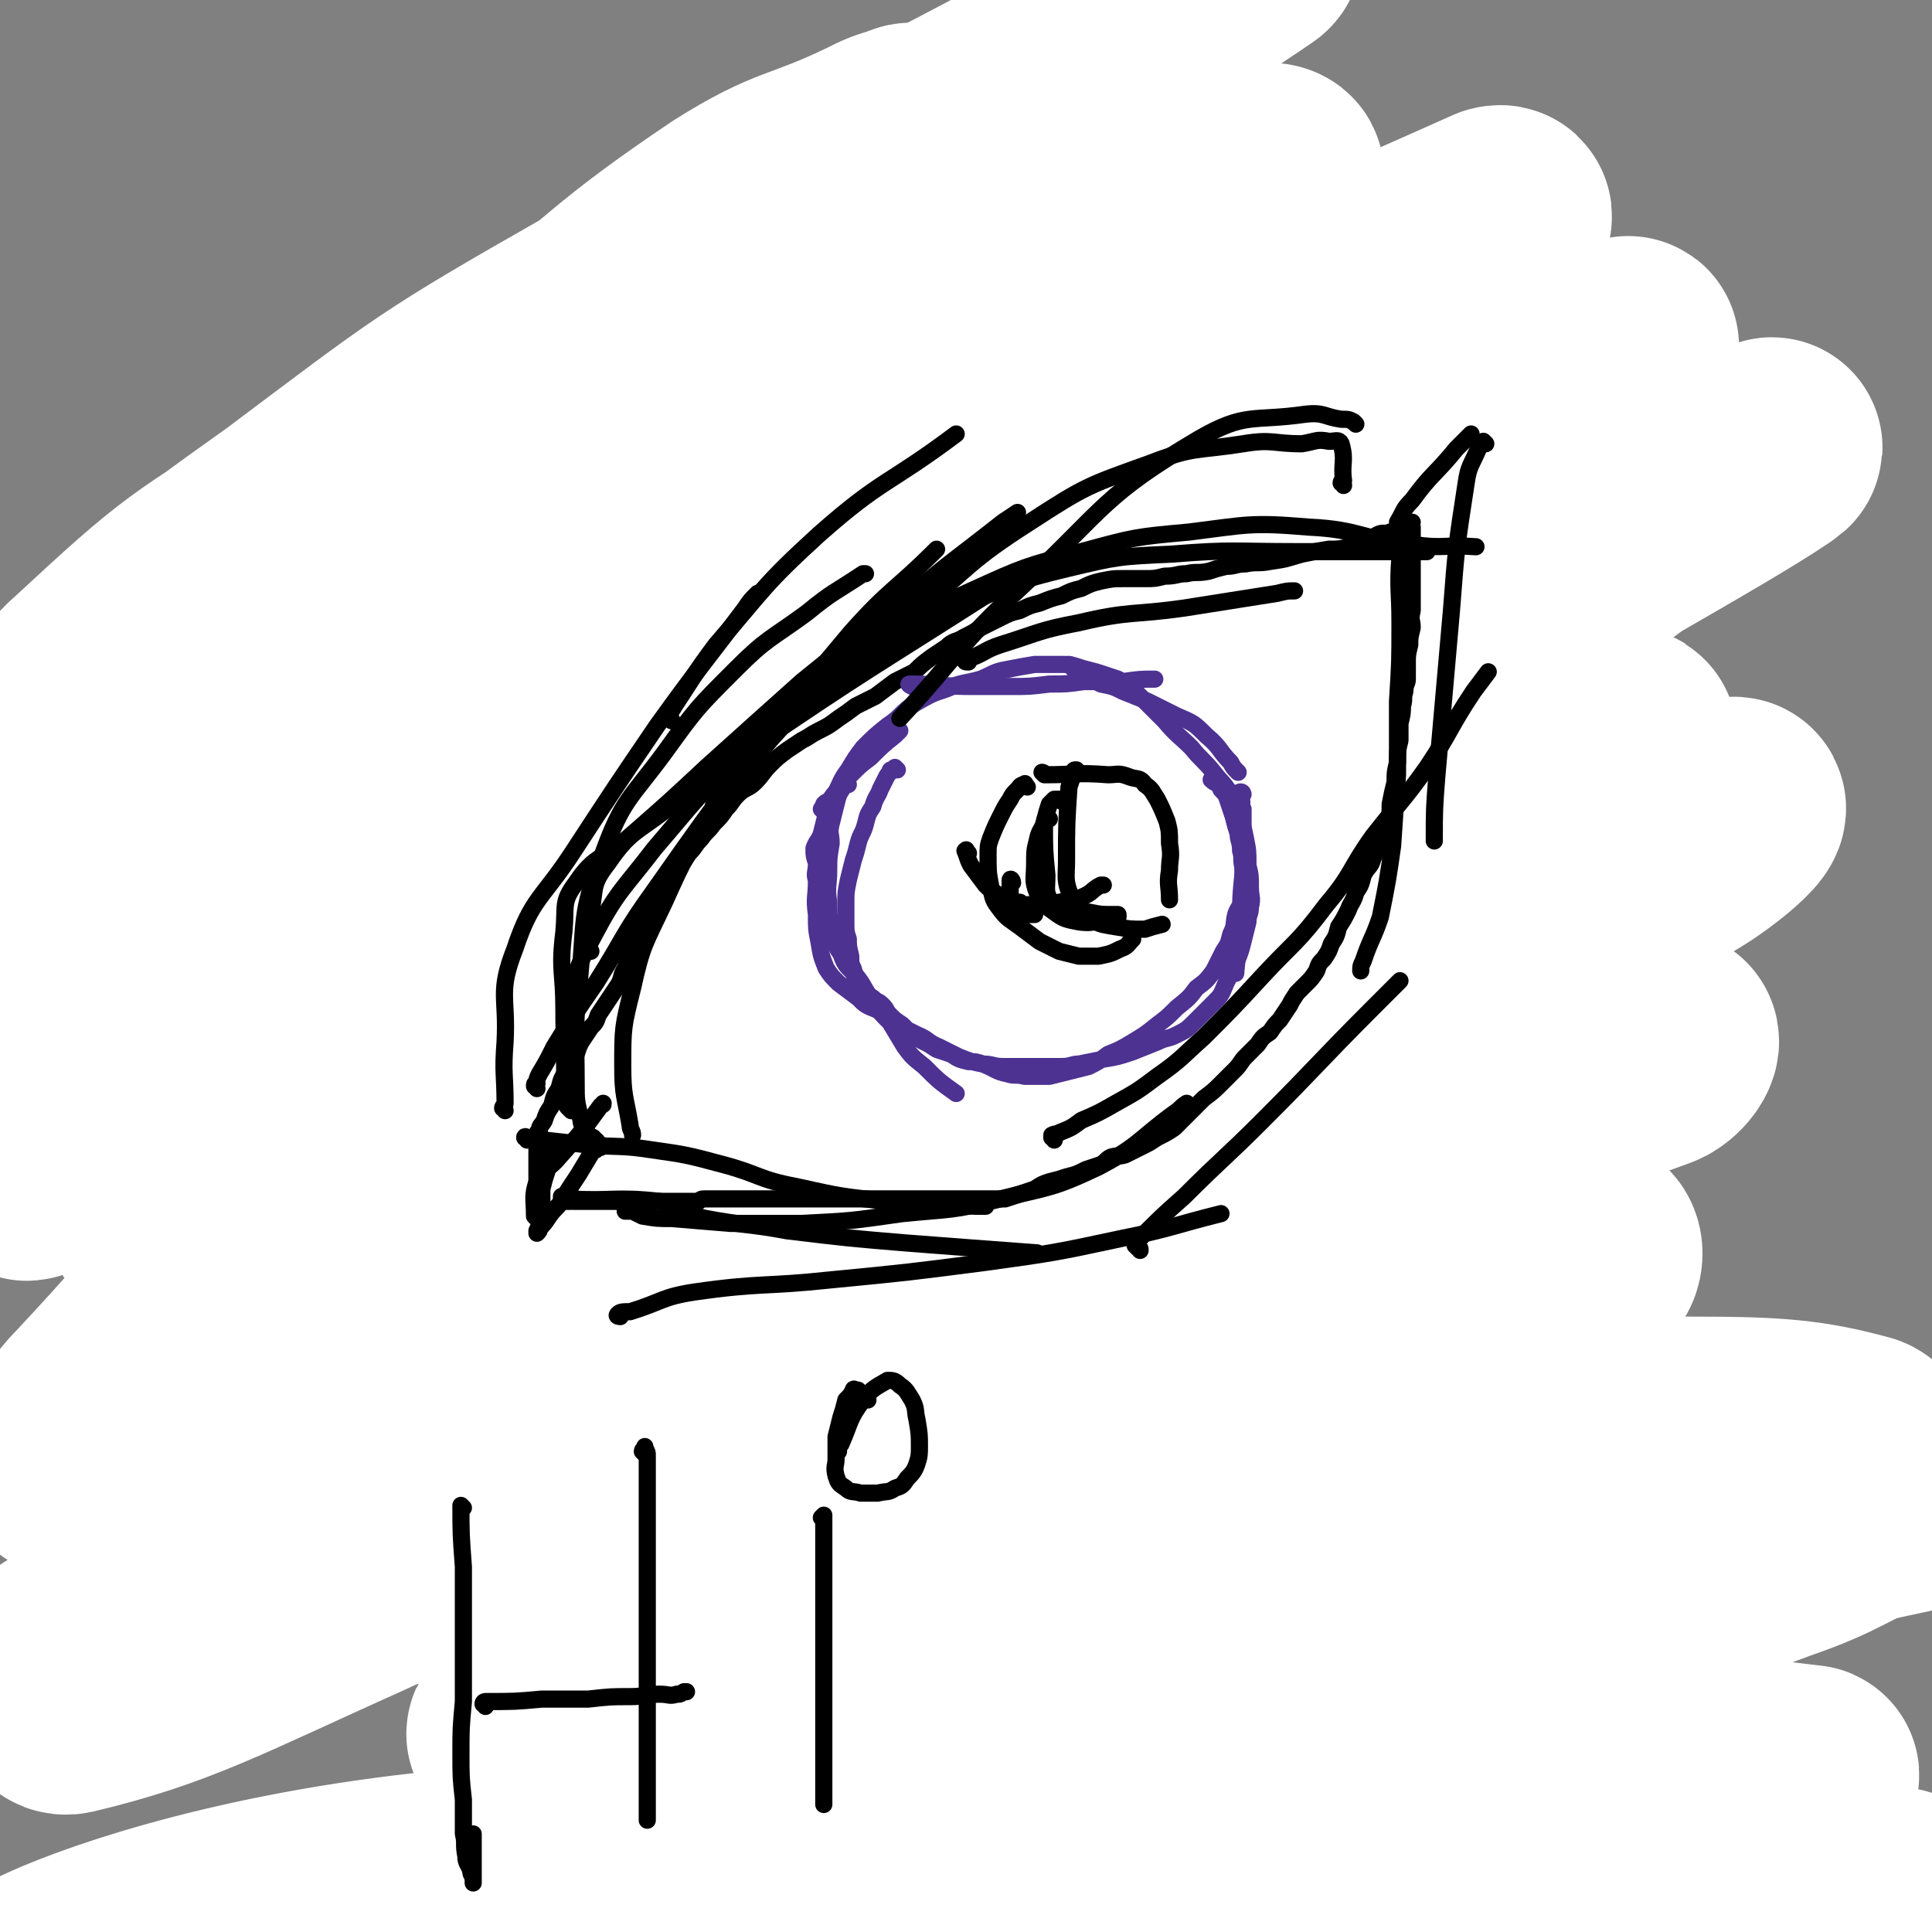 <svg viewBox='0 0 788 788' version='1.1' xmlns='http://www.w3.org/2000/svg' xmlns:xlink='http://www.w3.org/1999/xlink'><rect x="0" y="0" width="788" height="788" fill="#808080" stroke="none"/><g fill='none' stroke='#000000' stroke-width='7' stroke-linecap='round' stroke-linejoin='round'><path d='M263,451c0,0 0,-1 -1,-1 0,0 -1,1 -1,1 -1,-1 -1,-1 -2,-1 -1,-1 -1,-1 -1,-2 -1,-1 -1,-1 -1,-3 -1,-3 0,-3 0,-6 0,-4 0,-4 0,-7 0,-4 0,-4 1,-8 0,-5 0,-5 1,-10 1,-6 0,-6 1,-12 1,-6 1,-6 2,-12 0,-5 0,-6 1,-11 1,-5 1,-5 2,-9 1,-4 2,-3 3,-7 1,-4 1,-4 1,-8 1,-5 1,-5 2,-9 1,-4 1,-4 2,-9 1,-3 1,-4 3,-7 1,-4 2,-4 4,-8 2,-4 2,-4 4,-8 2,-3 2,-3 4,-6 2,-3 3,-2 5,-5 2,-4 2,-4 4,-8 2,-3 2,-3 4,-6 2,-3 2,-3 4,-7 2,-3 2,-3 3,-7 2,-3 2,-4 4,-7 3,-4 3,-4 5,-7 2,-4 2,-4 4,-7 2,-4 3,-3 5,-7 1,-1 0,-1 1,-3 2,-2 2,-2 3,-4 2,-2 2,-2 3,-4 2,-2 2,-2 5,-4 1,-2 2,-2 3,-4 3,-2 2,-3 4,-5 2,-2 3,-2 5,-4 2,-2 2,-2 4,-4 3,-3 3,-3 5,-5 2,-2 3,-2 5,-4 3,-2 3,-2 5,-5 3,-2 3,-2 5,-4 2,-2 3,-1 5,-4 2,-1 2,-2 4,-3 2,-2 2,-2 4,-4 2,-2 2,-2 4,-3 3,-2 3,-2 6,-4 2,-1 3,0 5,-1 3,-1 3,-2 6,-3 4,-2 4,-2 8,-4 3,-2 3,-2 7,-4 3,-2 3,-2 7,-4 3,-2 3,-1 6,-3 3,-2 3,-2 5,-4 2,-2 2,-2 4,-4 2,-2 2,-2 5,-3 3,-2 3,-2 5,-4 3,-3 3,-3 6,-5 4,-2 4,-2 8,-5 4,-2 4,-2 7,-4 3,-2 3,-2 6,-3 4,-2 4,-2 7,-4 2,-2 2,-2 4,-3 2,-2 2,-2 4,-3 2,-1 2,-1 4,-2 1,0 1,-1 3,-1 1,-1 1,-1 2,-1 1,0 1,0 2,-1 1,0 1,0 2,-1 0,0 -1,0 0,0 0,0 0,0 0,0 1,0 1,0 3,0 1,0 1,0 3,0 '/></g>
<g fill='none' stroke='#FFFFFF' stroke-width='90' stroke-linecap='round' stroke-linejoin='round'><path d='M605,541c0,0 0,-1 -1,-1 -16,2 -16,3 -32,6 -64,11 -67,1 -128,22 -63,22 -61,29 -120,63 -41,23 -41,24 -80,50 -15,10 -15,10 -30,22 -2,2 -4,5 -3,4 4,-1 6,-4 13,-8 27,-17 27,-18 55,-34 60,-33 60,-34 121,-64 59,-29 59,-30 120,-54 43,-17 44,-15 88,-29 19,-6 22,-8 39,-10 3,0 3,5 1,7 -8,7 -11,6 -22,12 -57,30 -58,29 -115,59 -64,34 -64,34 -127,70 -53,30 -54,30 -105,63 -28,17 -27,18 -53,38 -4,3 -9,7 -7,7 4,0 10,-4 21,-8 42,-17 41,-19 84,-36 74,-28 72,-34 148,-53 83,-21 86,-12 170,-26 55,-10 55,-11 109,-22 13,-3 13,-3 27,-6 '/><path d='M774,612c0,-1 0,-2 -1,-1 -25,10 -24,13 -50,22 -69,26 -71,21 -139,47 -94,37 -92,40 -186,79 -49,21 -49,21 -99,41 -13,5 -28,10 -25,10 4,-1 20,-7 40,-13 45,-13 45,-14 90,-26 65,-16 65,-20 131,-30 66,-11 67,-6 135,-11 30,-2 30,-1 61,-4 3,0 9,-2 6,-2 -18,-2 -24,-4 -48,0 -40,5 -40,8 -79,16 -60,14 -59,18 -120,27 -69,11 -71,3 -139,14 -50,8 -86,16 -98,26 -7,5 30,5 59,4 110,-3 110,-5 219,-12 57,-4 57,-5 114,-10 60,-5 60,-4 120,-11 5,0 13,-3 9,-4 -38,-8 -47,-10 -95,-14 -76,-6 -76,-8 -153,-7 -177,3 -178,-3 -353,15 -80,9 -136,29 -156,39 -11,6 47,-1 93,-6 143,-16 154,8 285,-37 84,-29 65,-73 146,-111 93,-45 102,-25 203,-55 8,-2 20,-7 15,-9 -22,-6 -35,-7 -69,-7 -83,-1 -83,1 -165,7 -93,8 -94,5 -185,21 -149,26 -153,24 -296,63 -13,3 -25,24 -16,22 42,-10 61,-21 119,-47 74,-34 72,-40 146,-74 76,-35 77,-35 155,-64 112,-42 115,-37 226,-78 5,-2 9,-9 5,-8 -112,26 -120,26 -238,63 -101,32 -103,29 -199,73 -113,52 -112,63 -218,119 -2,2 0,-3 2,-4 98,-58 96,-62 197,-115 85,-45 88,-40 175,-80 142,-65 144,-61 283,-129 14,-7 36,-26 23,-21 -192,74 -220,82 -433,180 -88,40 -85,47 -168,96 -13,8 -37,24 -25,18 229,-127 252,-144 506,-285 36,-20 99,-46 74,-36 -124,45 -189,66 -371,145 -92,40 -91,43 -177,93 -43,25 -44,33 -82,57 -2,2 0,-4 2,-7 4,-9 2,-10 9,-17 47,-50 44,-55 99,-96 87,-68 92,-62 185,-123 76,-49 76,-48 153,-96 55,-35 57,-32 110,-69 15,-10 31,-25 25,-25 -11,-2 -31,9 -60,20 -100,41 -101,38 -199,84 -104,48 -106,45 -204,105 -72,45 -71,57 -136,103 -3,2 -3,-4 0,-6 73,-65 71,-70 151,-128 89,-64 91,-62 187,-116 126,-71 129,-66 256,-133 4,-2 9,-7 5,-6 -246,110 -261,101 -505,228 -47,25 -49,49 -78,74 -4,5 5,-8 12,-14 67,-56 65,-61 137,-110 75,-52 78,-48 157,-92 91,-52 109,-55 184,-101 7,-4 -11,-3 -20,1 -137,53 -138,51 -273,112 -77,35 -78,35 -150,79 -31,20 -48,44 -57,47 -6,3 10,-21 26,-35 61,-50 63,-49 129,-94 58,-40 59,-40 120,-74 50,-28 64,-34 102,-50 6,-3 -6,8 -14,13 -43,25 -44,23 -88,47 -83,44 -85,40 -165,89 -49,30 -50,30 -91,68 -14,12 -12,20 -21,32 -1,1 0,-3 1,-6 5,-8 4,-10 11,-16 44,-40 43,-41 91,-75 60,-45 60,-46 125,-83 105,-61 108,-56 214,-115 25,-14 64,-41 49,-31 -60,40 -102,62 -199,131 -69,50 -72,47 -132,107 -66,65 -68,70 -121,143 -5,8 -4,21 4,19 65,-17 72,-28 143,-59 83,-36 81,-43 166,-76 125,-49 127,-43 254,-88 20,-7 51,-23 40,-16 -43,29 -75,44 -148,89 -76,46 -76,46 -151,94 -57,38 -56,39 -112,78 -44,30 -55,37 -88,60 -5,4 6,-4 12,-8 26,-16 27,-16 52,-32 71,-46 70,-48 142,-91 70,-42 69,-45 143,-79 83,-39 101,-49 171,-67 10,-3 0,16 -10,24 -114,85 -119,81 -239,161 -63,42 -64,40 -126,82 -42,28 -98,70 -83,58 34,-26 88,-70 180,-134 70,-49 71,-48 144,-92 85,-52 147,-85 172,-102 13,-9 -47,26 -95,50 -229,118 -228,120 -457,235 -45,22 -66,56 -92,41 -25,-15 -27,-57 -11,-100 24,-64 46,-58 92,-114 43,-52 42,-53 88,-103 33,-36 36,-33 69,-69 30,-33 31,-35 57,-69 1,-1 -1,-1 -2,0 -7,2 -7,2 -13,5 -29,14 -31,10 -58,27 -46,31 -44,34 -89,69 -48,38 -51,34 -96,76 -35,33 -37,33 -63,74 -26,41 -25,43 -39,89 -4,13 1,13 3,27 '/></g>
<g fill='none' stroke='#000000' stroke-width='7' stroke-linecap='round' stroke-linejoin='round'><path d='M219,489c0,-1 -1,-1 -1,-1 0,-1 0,-1 1,-1 0,0 0,0 0,-1 0,0 0,0 0,0 0,-1 0,-1 0,-1 0,-2 0,-2 0,-3 0,-2 0,-2 0,-4 0,-1 0,-1 0,-2 0,0 0,0 0,0 0,-2 0,-2 0,-3 0,-2 0,-2 0,-3 0,-1 0,-1 0,-2 0,-2 -1,-2 0,-3 0,-1 0,-1 0,-2 0,-1 0,-1 1,-2 0,-2 1,-2 2,-4 1,-3 1,-3 3,-6 1,-4 1,-4 3,-7 1,-4 1,-4 3,-7 2,-4 2,-4 4,-7 1,-3 1,-3 2,-5 2,-3 2,-3 4,-6 2,-2 2,-2 3,-5 2,-3 2,-3 4,-6 2,-3 2,-3 4,-6 2,-3 1,-4 3,-7 2,-5 2,-5 4,-9 2,-4 2,-4 4,-8 2,-3 2,-3 4,-7 1,-3 1,-3 3,-6 1,-3 2,-2 4,-5 2,-3 1,-3 3,-6 2,-3 2,-3 4,-6 3,-3 2,-3 5,-6 2,-3 3,-3 5,-6 3,-3 3,-3 5,-6 3,-3 2,-3 5,-6 3,-3 4,-2 7,-5 3,-3 3,-4 6,-7 3,-3 3,-3 7,-6 3,-2 3,-2 6,-4 4,-2 3,-2 7,-4 4,-2 4,-2 8,-5 3,-2 3,-2 7,-5 4,-2 4,-2 8,-4 4,-3 4,-3 8,-6 4,-2 4,-2 8,-4 3,-3 3,-3 7,-6 3,-2 3,-2 6,-4 3,-3 4,-2 7,-4 4,-2 4,-2 7,-4 4,-2 4,-2 8,-4 4,-2 4,-2 8,-3 4,-2 4,-2 8,-3 5,-2 5,-2 9,-3 4,-2 4,-2 8,-3 4,-2 4,-2 8,-3 5,-1 5,-1 9,-1 5,0 5,0 9,0 4,0 4,0 8,-1 5,0 5,-1 9,-1 4,-1 4,0 9,-1 3,-1 3,-1 7,-2 4,0 4,-1 8,-1 5,-1 5,0 10,-1 7,-1 6,-1 13,-3 5,-1 5,-1 11,-2 4,0 4,0 9,-1 3,-1 3,-1 7,-2 2,-1 2,-2 4,-3 2,-1 3,0 5,-1 1,0 1,0 3,0 1,-1 1,-1 2,-1 1,-1 1,-1 2,-1 0,0 0,0 1,-1 0,0 0,-1 1,-1 0,1 -1,1 0,2 0,1 0,1 0,1 0,1 0,1 0,2 0,1 0,1 0,1 0,1 0,1 0,1 0,1 0,1 0,2 0,1 0,1 0,2 0,1 0,1 0,2 0,1 0,1 0,2 0,1 0,1 0,2 0,1 0,1 0,2 0,2 0,2 0,4 0,1 0,1 0,3 0,1 0,1 0,3 0,4 0,4 0,7 -1,4 0,4 0,7 -1,4 -1,4 -1,7 -1,4 -1,4 -1,8 0,3 0,3 0,6 0,2 -1,2 -1,5 -1,3 0,3 -1,6 0,3 0,3 -1,7 0,3 0,3 0,7 -1,4 -1,4 -1,9 -1,4 -1,4 -1,8 -1,4 -1,4 -2,9 0,4 0,4 -1,8 -1,3 -1,3 -3,6 -1,4 -1,4 -3,8 -1,4 -2,3 -4,7 -1,4 -1,4 -3,7 -1,4 -2,4 -3,7 -2,4 -2,4 -4,7 -1,4 -1,4 -3,7 -1,3 -1,3 -3,6 -2,2 -2,2 -3,5 -2,3 -2,3 -4,5 -2,2 -2,2 -4,4 -2,3 -2,3 -3,5 -2,3 -2,3 -4,6 -2,2 -2,2 -4,5 -3,2 -3,2 -5,5 -2,2 -2,2 -5,5 -2,2 -2,3 -4,5 -3,3 -3,3 -6,6 -3,3 -3,3 -7,6 -3,3 -3,3 -6,6 -3,3 -3,3 -6,6 -3,2 -3,2 -7,4 -3,2 -3,2 -5,3 -2,1 -2,1 -4,2 -2,1 -2,1 -4,2 -3,1 -3,0 -6,1 -2,1 -2,2 -4,3 -3,1 -3,1 -6,2 -4,2 -4,2 -8,3 -3,1 -3,1 -7,2 -3,1 -3,1 -6,3 -3,1 -3,1 -6,2 -3,1 -3,1 -6,2 -2,0 -2,0 -4,0 -3,0 -3,0 -5,0 -4,0 -4,0 -7,0 -3,0 -3,0 -6,0 -4,0 -4,0 -7,0 -3,0 -3,0 -7,0 -2,0 -2,0 -5,0 -3,0 -3,0 -5,0 -4,0 -4,0 -7,0 -3,0 -3,0 -5,0 -3,0 -3,0 -6,0 -2,0 -2,0 -4,0 -3,0 -3,0 -5,0 -3,0 -3,0 -6,0 -2,0 -2,0 -5,0 -2,0 -2,0 -5,0 -3,0 -3,0 -6,0 -3,0 -3,0 -6,0 -2,0 -2,0 -5,0 -3,0 -3,0 -6,0 -2,0 -2,0 -4,0 -3,0 -3,0 -6,0 -2,0 -2,0 -3,1 -2,0 -2,0 -3,0 -1,0 -1,0 -3,0 -2,0 -2,0 -4,0 -2,0 -2,0 -3,0 -2,0 -2,0 -4,0 -2,0 -2,0 -4,0 -2,0 -2,0 -3,0 -2,0 -2,0 -4,0 -1,0 -1,0 -3,0 -1,0 -1,0 -2,0 -1,0 -1,0 -3,0 -1,0 -1,0 -2,0 -2,0 -2,0 -3,0 -1,0 -1,0 -2,0 -1,0 -1,0 -2,0 -1,0 -1,0 -2,0 -1,0 -1,0 -2,0 -1,0 -1,0 -2,0 0,0 -1,-1 -1,0 -1,0 -1,0 -1,0 0,0 -1,0 -1,0 0,0 -1,0 -1,0 0,0 0,0 0,-1 -1,0 -1,0 -1,-1 '/></g>
<g fill='none' stroke='#4D3292' stroke-width='7' stroke-linecap='round' stroke-linejoin='round'><path d='M346,320c0,0 -1,-1 -1,-1 0,-1 0,-1 0,-1 0,1 -1,1 -1,3 -2,3 -2,3 -3,7 -1,4 -1,4 -2,8 -1,4 0,4 0,8 -1,6 -1,6 -1,11 0,6 -1,7 0,13 0,5 0,5 1,11 2,5 1,6 4,10 2,6 3,5 7,10 3,4 2,4 6,9 3,5 3,5 7,9 3,5 3,5 6,10 3,4 3,4 8,8 6,6 6,6 13,11 '/><path d='M336,331c0,0 -1,-1 -1,-1 0,0 0,0 1,0 0,-1 -1,-1 0,-1 0,-1 0,-1 0,-1 1,-1 1,-1 2,-1 2,-3 2,-3 4,-5 2,-3 2,-3 5,-6 4,-4 4,-4 8,-7 5,-5 5,-5 10,-9 1,-1 1,-1 2,-2 '/><path d='M372,280c0,0 -2,-1 -1,-1 12,0 13,1 26,1 8,0 8,0 15,0 8,0 8,0 16,-1 7,0 7,0 14,-1 8,0 8,0 16,0 7,-1 7,-1 13,-1 '/><path d='M437,272c0,0 -1,-1 -1,-1 1,0 1,1 2,2 1,1 1,1 3,2 4,2 4,2 8,4 5,1 5,1 9,3 5,2 5,2 10,4 6,3 6,3 12,6 7,3 7,3 12,8 6,5 5,6 10,11 1,2 1,2 3,4 '/><path d='M507,324c0,0 0,-1 -1,-1 0,0 -1,0 -1,1 0,0 1,0 1,1 1,2 0,3 1,5 0,4 0,4 0,8 0,9 0,9 0,18 -1,10 -1,10 -1,20 -1,10 -1,10 -2,21 0,0 0,0 0,0 '/><path d='M366,314c0,0 -1,-1 -1,-1 0,0 0,0 -1,1 -1,0 -1,0 -1,1 -1,1 -1,1 -2,3 -1,2 -1,2 -2,4 -1,3 -2,3 -3,7 -2,3 -2,3 -3,7 -1,4 -2,4 -3,8 -1,4 -1,4 -2,7 -1,4 -1,4 -2,8 -1,5 -1,5 -1,9 0,4 0,4 0,8 0,4 0,4 1,7 0,3 0,3 1,7 0,3 0,3 1,5 1,3 0,3 2,6 1,2 1,1 3,3 1,2 1,2 3,3 2,2 2,1 4,3 2,2 1,2 3,4 2,2 2,2 5,4 2,2 2,2 4,4 3,2 3,2 5,3 2,1 2,1 5,3 3,1 3,1 6,2 3,2 3,2 7,3 3,0 3,0 6,1 4,0 4,1 8,1 4,0 4,0 8,0 4,0 4,0 8,0 4,0 4,0 8,0 4,0 4,-1 7,-1 5,-1 5,-1 10,-2 6,-1 6,-1 12,-3 5,-2 5,-2 10,-4 4,-2 4,-1 8,-3 4,-2 4,-2 8,-6 3,-3 3,-3 7,-7 3,-3 3,-3 5,-8 2,-4 2,-4 4,-8 2,-5 2,-5 3,-9 1,-4 1,-4 2,-8 0,-3 1,-3 1,-6 1,-4 0,-4 0,-8 0,-5 0,-5 -1,-9 0,-6 0,-6 -1,-11 -1,-5 -1,-5 -3,-9 -1,-5 -1,-5 -3,-9 -3,-5 -4,-5 -7,-9 -4,-5 -5,-5 -9,-10 -5,-5 -6,-5 -11,-11 -4,-4 -4,-4 -8,-8 -2,-2 -2,-2 -5,-5 -3,-2 -3,-2 -6,-4 -3,-1 -3,-1 -6,-2 -3,-1 -3,-1 -7,-2 -4,-1 -5,-2 -9,-2 -6,0 -6,0 -12,0 -6,1 -6,1 -11,2 -6,1 -6,2 -11,4 -7,2 -7,1 -14,4 -6,2 -6,2 -13,6 -6,4 -5,5 -11,9 -5,4 -5,4 -10,9 -3,4 -3,4 -6,9 -3,4 -3,5 -5,9 -2,4 -2,4 -4,9 -1,4 -1,4 -2,8 -1,3 -2,3 -3,6 0,3 0,3 1,6 0,4 -1,4 0,7 0,7 -1,7 0,14 0,6 0,6 1,11 1,6 1,6 3,11 2,3 2,3 5,6 4,3 4,3 8,6 3,3 3,3 8,5 4,3 4,3 8,6 4,2 4,2 8,4 5,2 4,3 9,5 4,2 4,2 8,4 5,2 5,2 10,3 5,2 5,3 10,4 3,1 3,0 7,1 5,0 5,0 10,0 4,-1 4,-1 8,-2 4,-1 4,-1 8,-2 4,-2 4,-2 8,-5 5,-2 5,-2 10,-5 5,-3 5,-3 10,-7 4,-3 4,-3 8,-7 5,-4 5,-4 8,-8 4,-3 4,-3 7,-7 2,-4 2,-4 4,-8 2,-3 2,-3 3,-7 2,-4 1,-4 2,-8 1,-3 2,-3 3,-6 0,-3 0,-3 0,-6 0,-4 0,-4 0,-7 -1,-4 0,-4 -1,-7 0,-4 -1,-4 -1,-7 -1,-3 -1,-3 -2,-7 -1,-3 -1,-3 -2,-6 -1,-3 -1,-3 -3,-5 -1,-3 -2,-2 -4,-4 '/></g>
<g fill='none' stroke='#000000' stroke-width='7' stroke-linecap='round' stroke-linejoin='round'><path d='M419,321c-1,-1 -1,-2 -1,-1 -2,0 -2,1 -3,2 -2,2 -2,2 -3,4 -2,3 -2,3 -4,7 -2,4 -2,4 -4,9 -1,3 -1,3 -1,7 0,6 0,7 1,12 1,6 1,6 4,10 3,4 4,4 8,7 4,3 4,3 8,6 4,2 4,2 8,4 4,1 4,1 8,2 4,0 5,0 8,0 5,-1 5,-1 9,-3 3,-1 3,-2 5,-4 '/><path d='M426,316c0,0 -1,-1 -1,-1 0,0 1,0 1,1 13,0 13,-1 26,0 4,0 4,-1 9,1 3,1 4,0 6,3 3,2 3,3 5,6 2,4 2,4 4,9 1,4 1,4 1,9 1,6 0,6 0,11 -1,6 0,6 0,12 '/><path d='M434,327c-1,0 -1,0 -1,-1 -1,0 -1,0 -1,0 -1,0 -1,0 -2,0 -1,1 -1,1 -2,2 -1,3 -1,3 -2,7 -1,4 -2,3 -3,8 -1,4 -1,4 -1,9 0,6 -1,7 1,12 2,5 3,5 7,8 4,3 5,3 10,4 7,1 7,-1 13,-1 2,-1 2,-1 3,-1 '/><path d='M428,334c-1,0 -1,-1 -1,-1 -1,1 -1,2 -1,3 0,10 0,11 1,21 0,6 -1,7 2,11 2,3 4,2 7,3 4,1 4,1 8,1 5,1 5,1 10,1 1,0 1,0 2,0 '/><path d='M413,360c0,-1 -1,-2 -1,-1 0,2 0,3 0,6 0,2 0,2 1,3 1,0 1,0 3,0 1,1 1,1 3,1 3,0 3,0 6,0 3,0 4,0 7,-1 5,-1 5,0 9,-2 5,-2 4,-3 8,-5 0,0 0,0 1,0 '/><path d='M395,348c-1,-1 -1,-2 -1,-1 -1,0 0,0 0,1 1,3 1,3 2,5 3,4 3,4 6,8 3,3 4,3 8,6 5,3 5,3 10,6 1,0 1,0 2,0 '/><path d='M440,315c-1,0 -1,-1 -1,-1 -1,0 -1,0 -1,1 -1,3 -1,3 -2,6 -1,15 -1,15 -1,30 0,7 -1,8 2,15 2,5 2,5 7,8 4,3 5,3 11,4 6,1 6,1 12,1 3,-1 3,-1 7,-2 '/><path d='M227,468c0,0 0,-1 -1,-1 0,0 0,0 0,1 -1,1 0,1 -1,3 -1,3 -1,3 -2,7 -1,3 -1,3 -2,7 0,4 0,4 0,8 -1,2 -1,2 -1,5 0,2 0,2 -1,4 0,0 0,1 0,1 1,-1 1,-1 1,-2 2,-2 2,-2 4,-5 2,-3 3,-3 5,-6 3,-5 3,-5 7,-11 3,-5 3,-5 6,-10 0,0 0,0 1,0 '/><path d='M219,497c0,0 -1,-1 -1,-1 0,-7 -1,-8 1,-14 3,-6 5,-5 9,-10 9,-10 9,-10 17,-21 1,-1 1,0 1,-1 '/><path d='M233,432c-1,0 -1,0 -1,-1 -1,0 -1,0 -1,0 0,-1 0,-1 0,-2 -1,-8 -1,-9 -1,-17 0,-16 -2,-16 0,-32 1,-11 -1,-12 5,-20 8,-12 11,-9 22,-19 16,-14 16,-14 31,-28 20,-18 20,-18 39,-35 21,-17 21,-17 43,-34 19,-16 20,-16 39,-31 3,-2 3,-2 6,-4 '/><path d='M219,444c0,-1 -1,-1 -1,-1 0,-1 0,-1 1,-1 0,-2 0,-2 1,-4 3,-5 3,-5 6,-11 8,-13 8,-13 17,-26 12,-19 11,-20 24,-38 19,-27 19,-27 39,-54 20,-26 20,-26 41,-51 16,-18 18,-17 35,-34 '/><path d='M245,468c0,-1 0,-1 -1,-1 0,-1 0,-1 -1,-2 -1,0 -1,0 -1,-1 -2,-1 -2,-1 -3,-3 -1,-2 -2,-2 -2,-4 -2,-8 -2,-8 -2,-15 0,-20 -1,-20 1,-39 3,-28 0,-29 10,-55 8,-22 11,-22 25,-41 13,-18 13,-18 29,-34 13,-13 14,-12 29,-23 11,-9 11,-8 23,-16 0,0 0,0 1,0 '/><path d='M241,388c0,0 -1,0 -1,-1 0,-7 -1,-8 1,-15 2,-10 0,-11 7,-20 9,-13 11,-12 24,-22 16,-13 16,-13 33,-24 50,-34 50,-33 100,-65 '/><path d='M215,465c0,-1 -1,-2 -1,-1 3,0 4,1 8,1 9,1 9,1 18,2 13,1 13,0 26,2 14,2 14,2 29,6 15,4 14,6 30,9 18,4 18,4 37,6 18,2 18,1 36,2 2,0 2,0 4,0 '/><path d='M261,495c0,0 0,-1 -1,-1 -2,0 -2,0 -3,0 -1,0 -2,0 -2,0 0,0 1,0 3,0 2,1 2,1 4,2 6,1 6,1 12,1 12,1 12,1 24,2 14,0 14,0 29,0 20,-1 20,-1 41,-4 20,-2 20,-1 40,-6 20,-5 21,-4 40,-13 17,-9 16,-11 31,-22 3,-2 2,-2 5,-4 '/><path d='M430,465c0,-1 -1,-1 -1,-1 0,-1 0,-1 0,-1 2,-1 2,0 3,-1 5,-2 5,-2 9,-5 7,-3 7,-3 14,-7 9,-5 9,-5 17,-11 10,-7 10,-8 19,-16 12,-12 12,-12 24,-25 13,-14 14,-13 26,-29 11,-13 9,-14 19,-28 11,-14 12,-14 22,-28 10,-15 9,-16 19,-31 3,-4 3,-4 6,-8 '/><path d='M292,330c0,0 -1,0 -1,-1 0,-1 0,-2 2,-3 3,-6 3,-6 8,-11 11,-12 11,-13 23,-24 17,-14 17,-14 35,-26 17,-11 17,-11 36,-19 19,-8 19,-9 40,-14 21,-5 21,-5 43,-6 25,-2 25,-1 51,-1 21,0 21,0 41,0 6,0 6,0 12,0 '/><path d='M395,270c-1,0 -2,0 -1,-1 0,-1 1,0 3,-1 5,-2 5,-3 11,-5 16,-5 16,-6 32,-9 21,-5 22,-3 43,-6 19,-3 19,-3 38,-6 4,-1 4,-1 7,-1 '/><path d='M572,228c-1,0 -1,-1 -1,-1 -1,13 0,14 0,27 0,16 0,16 -1,32 0,15 0,15 0,30 -1,14 -1,14 -2,29 -2,14 -2,14 -5,29 -3,9 -4,9 -7,18 -1,2 -1,2 -1,4 '/><path d='M548,198c0,-1 -1,-1 -1,-1 0,-1 1,-1 1,-1 -1,-7 1,-8 -1,-15 -1,-2 -2,-1 -5,-1 -5,-1 -5,0 -11,1 -12,0 -12,-2 -24,0 -19,3 -20,1 -38,8 -25,9 -26,9 -49,24 -25,16 -24,18 -47,37 -24,19 -25,18 -47,39 -18,19 -18,20 -33,42 -13,17 -13,17 -22,37 -8,17 -9,17 -13,35 -4,16 -4,16 -4,32 0,12 1,12 3,24 0,2 1,2 1,4 '/><path d='M233,453c-1,-1 -1,-1 -1,-1 -1,-1 -1,-1 -1,-2 0,-1 -1,-1 -1,-3 1,-18 -1,-18 2,-36 3,-15 3,-16 10,-29 10,-19 12,-19 25,-36 18,-21 17,-21 37,-40 22,-21 22,-21 46,-38 22,-16 22,-16 46,-27 22,-10 22,-10 45,-16 22,-6 22,-6 44,-8 24,-3 25,-4 49,-2 21,1 21,5 42,7 13,2 13,0 26,1 '/><path d='M570,218c0,0 -1,-1 -1,-1 0,0 0,0 1,-1 0,-1 0,-1 0,-3 3,-5 2,-5 6,-9 8,-11 9,-10 18,-21 3,-3 3,-3 6,-6 '/><path d='M606,181c0,0 -1,-1 -1,-1 -1,1 -2,1 -2,3 -3,7 -4,7 -5,14 -4,26 -4,26 -6,52 -3,34 -3,34 -6,68 -1,13 -1,13 -1,26 '/><path d='M553,173c0,0 -1,-1 -1,-1 -2,-1 -2,-1 -5,-1 -7,-1 -7,-3 -15,-2 -21,3 -24,-1 -43,10 -39,23 -38,28 -72,60 -27,25 -25,27 -50,54 '/><path d='M206,453c0,-1 -1,-1 -1,-1 0,-1 1,-1 1,-2 0,-12 -1,-12 0,-25 1,-19 -3,-20 4,-38 7,-21 11,-20 24,-40 17,-26 17,-26 34,-51 18,-25 18,-24 36,-48 2,-3 2,-3 5,-6 '/><path d='M274,294c0,-1 -1,-1 -1,-1 0,-3 1,-3 2,-5 8,-12 8,-13 17,-25 20,-23 19,-24 42,-45 26,-23 28,-20 56,-41 '/><path d='M234,489c0,0 0,-1 -1,-1 0,0 -1,1 -1,1 18,1 19,-1 37,1 10,2 9,5 19,7 16,3 17,2 33,5 25,3 25,3 49,5 26,2 26,2 53,4 '/><path d='M253,537c0,0 -2,0 -1,-1 1,-1 2,-1 5,-1 13,-4 13,-6 26,-8 28,-4 28,-2 56,-5 31,-3 31,-3 62,-7 29,-4 29,-4 57,-10 20,-4 20,-5 40,-10 '/><path d='M465,510c0,-1 0,-1 -1,-1 0,-1 -1,-1 -1,-1 1,-2 1,-2 3,-4 8,-8 8,-8 17,-16 16,-16 16,-15 32,-31 23,-23 22,-23 45,-46 6,-6 6,-6 11,-11 '/><path d='M189,615c0,0 -1,-1 -1,-1 0,11 0,12 1,25 0,12 0,12 0,24 0,15 0,15 0,31 -1,11 -1,11 -1,21 0,10 0,10 1,19 0,7 0,7 0,14 1,4 0,4 1,9 0,3 1,3 2,6 0,2 1,2 1,3 0,1 0,2 0,2 0,0 0,-1 0,-2 0,-7 0,-7 0,-13 0,-3 0,-3 0,-5 '/><path d='M198,696c0,-1 -1,-1 -1,-1 0,-1 1,-1 1,-1 12,0 12,0 23,-1 10,0 10,0 19,0 9,-1 9,-1 17,-1 6,0 6,-1 12,-1 4,0 4,1 7,0 2,0 1,0 3,-1 0,0 1,0 1,0 '/><path d='M263,593c0,0 -1,-1 -1,-1 0,-1 1,-1 1,-1 0,0 0,-1 0,-1 0,1 1,2 1,3 0,7 0,7 0,13 0,11 0,11 0,21 0,12 0,12 0,23 0,13 0,13 0,27 0,11 0,11 0,23 0,9 0,9 0,18 0,7 0,7 0,14 0,3 0,3 0,6 0,2 0,3 0,4 0,1 0,0 0,-1 '/><path d='M336,620c0,0 -1,-1 -1,-1 0,0 0,0 1,-1 0,0 0,0 0,0 0,0 0,1 0,2 0,7 0,7 0,14 0,9 0,9 0,18 0,10 0,10 0,20 0,10 0,10 0,20 0,6 0,6 0,13 0,7 0,7 0,13 0,5 0,5 0,10 0,4 0,4 0,7 0,1 0,1 0,1 '/><path d='M354,571c0,0 0,0 -1,-1 -1,-1 -1,-1 -1,-1 -1,-1 -1,-1 -2,-2 0,0 0,0 -1,0 0,0 -1,-1 -1,0 -1,2 -1,2 -3,4 -1,4 -1,4 -2,7 -1,4 -1,4 -2,8 0,4 0,4 0,9 0,3 -1,3 0,7 1,3 1,3 4,5 2,2 3,1 6,2 4,0 4,0 7,0 4,-1 4,0 7,-2 3,-1 3,-1 5,-4 2,-2 3,-3 4,-6 1,-3 1,-4 1,-7 0,-5 0,-5 -1,-11 -1,-4 0,-4 -2,-8 -2,-3 -2,-4 -5,-6 -2,-2 -3,-2 -5,-2 -5,3 -6,3 -10,8 -6,8 -5,9 -9,18 -1,1 -1,1 -1,3 '/></g>
</svg>